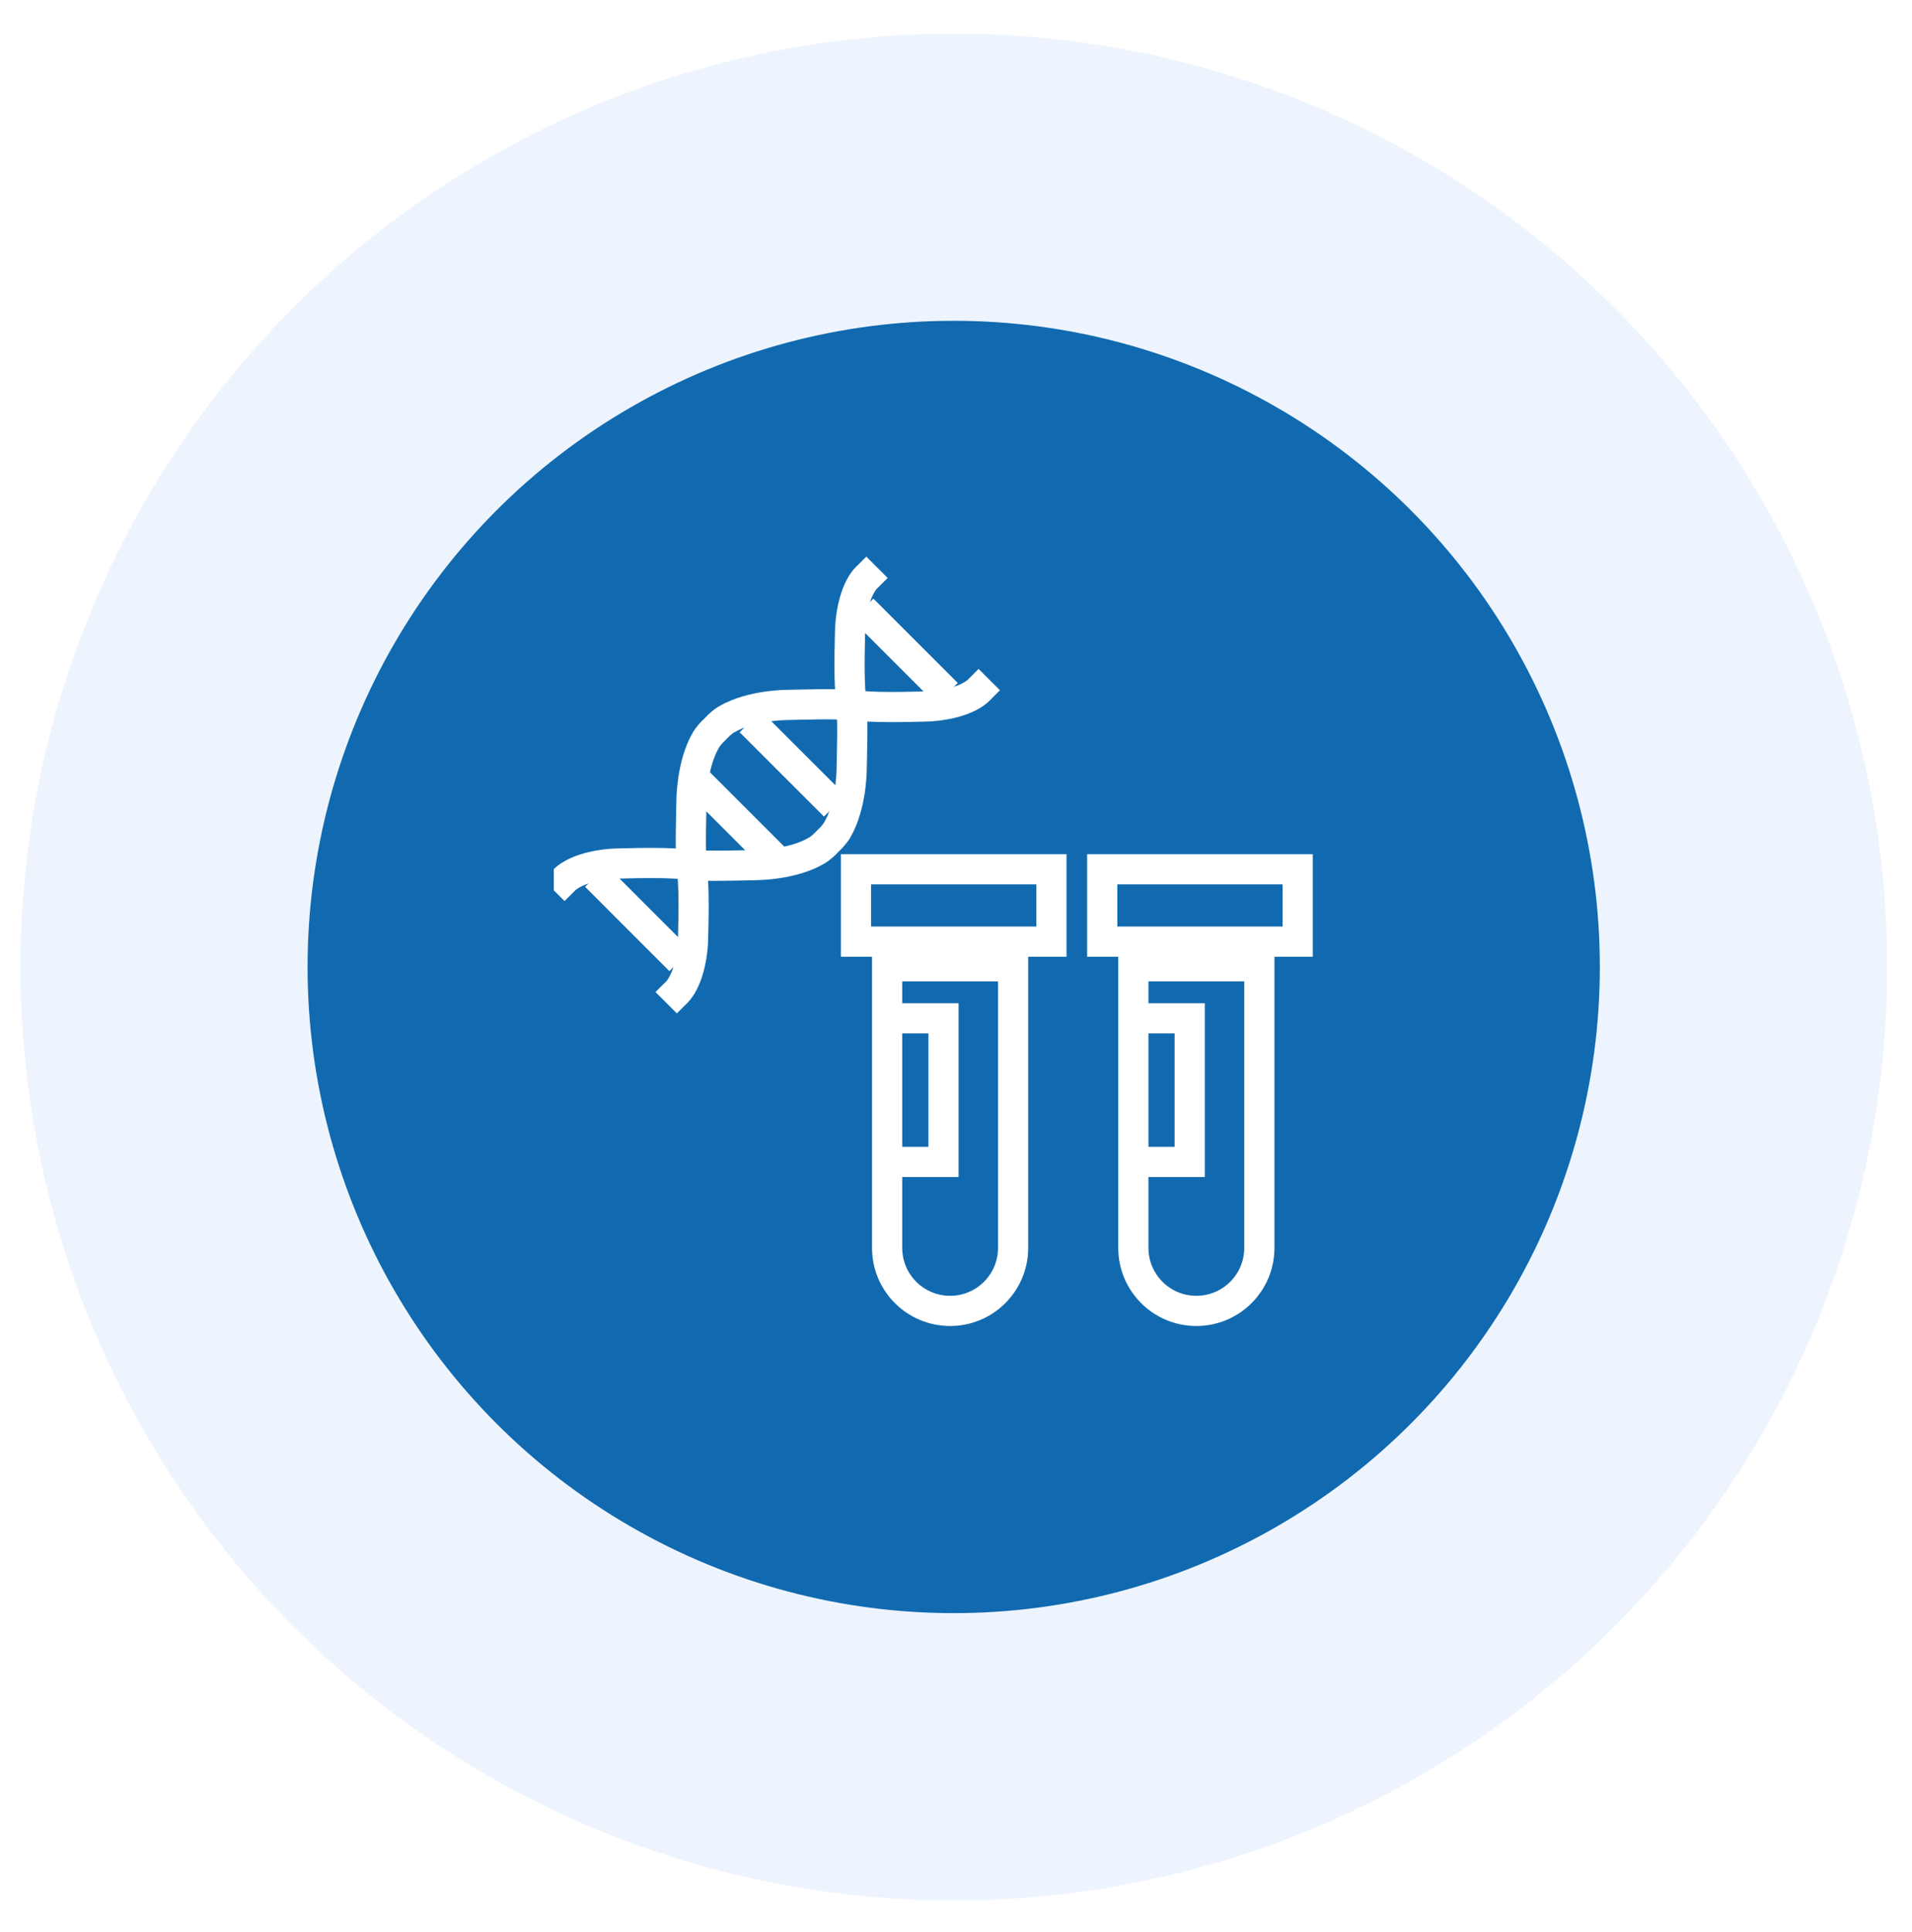 <svg width="95" height="96" viewBox="0 0 95 96" fill="none" xmlns="http://www.w3.org/2000/svg">
<g filter="url(#filter0_b_24619_21284)">
<circle cx="47.392" cy="48.048" r="47.392" fill="#EEF4FD"/>
<circle cx="47.392" cy="48.048" r="46.883" stroke="white" stroke-width="1.019"/>
</g>
<circle cx="47.386" cy="48.042" r="32.104" fill="#116AAF"/>
<g clip-path="url(#clip0_24619_21284)">
<path d="M33.099 49.818L33.567 49.351C33.567 49.351 34.275 48.809 34.425 46.92C34.425 46.92 34.526 44.373 34.396 43.363C34.266 42.353 34.353 40.253 34.358 39.792C34.358 39.792 34.35 38.005 35.074 36.768C35.074 36.768 35.193 36.544 35.496 36.261L35.595 36.162C35.879 35.858 36.103 35.74 36.103 35.74C37.34 35.016 39.127 35.023 39.127 35.023C39.587 35.019 41.687 34.931 42.698 35.062C43.708 35.192 46.254 35.09 46.254 35.09C48.144 34.941 48.685 34.232 48.685 34.232L49.153 33.764" stroke="white" stroke-width="1.5" stroke-miterlimit="10"/>
<path d="M27.52 44.239L27.988 43.771C27.988 43.771 28.529 43.063 30.418 42.913C30.418 42.913 32.965 42.812 33.975 42.942C34.985 43.072 37.085 42.985 37.546 42.98C37.546 42.98 39.333 42.988 40.57 42.264C40.57 42.264 40.795 42.145 41.078 41.842L41.176 41.743C41.48 41.459 41.598 41.235 41.598 41.235C42.323 39.998 42.315 38.211 42.315 38.211C42.319 37.75 42.407 35.651 42.277 34.64C42.146 33.63 42.248 31.083 42.248 31.083C42.398 29.194 43.106 28.653 43.106 28.653L43.574 28.185" stroke="white" stroke-width="1.5" stroke-miterlimit="10"/>
<path d="M42.867 30.273L47.055 34.461" stroke="white" stroke-width="1.5"/>
<path d="M29.602 43.531L33.789 47.719" stroke="white" stroke-width="1.5"/>
<path d="M37.281 35.852L41.469 40.039" stroke="white" stroke-width="1.5"/>
<path d="M34.492 38.648L38.68 42.836" stroke="white" stroke-width="1.5"/>
<path d="M44.078 48.008H50.337V61.224V62.001C50.337 63.729 48.936 65.13 47.208 65.13C45.479 65.13 44.078 63.729 44.078 62.001V48.008Z" stroke="white" stroke-width="1.5"/>
<rect x="42.531" y="43.188" width="9.711" height="3.596" stroke="white" stroke-width="1.5"/>
<path d="M43.82 50.594H46.878V57.728H44.257" stroke="white" stroke-width="1.5"/>
<path d="M56.312 48.008H62.572V61.224V62.001C62.572 63.729 61.171 65.13 59.442 65.13C57.714 65.13 56.312 63.729 56.312 62.001V48.008Z" stroke="white" stroke-width="1.5"/>
<rect x="54.766" y="43.188" width="9.711" height="3.596" stroke="white" stroke-width="1.5"/>
<path d="M56.055 50.594H59.112V57.728H56.492" stroke="white" stroke-width="1.5"/>
</g>
<defs>
<filter id="filter0_b_24619_21284" x="-30.576" y="-29.919" width="155.932" height="155.932" filterUnits="userSpaceOnUse" color-interpolation-filters="sRGB">
<feFlood flood-opacity="0" result="BackgroundImageFix"/>
<feGaussianBlur in="BackgroundImageFix" stdDeviation="15.288"/>
<feComposite in2="SourceAlpha" operator="in" result="effect1_backgroundBlur_24619_21284"/>
<feBlend mode="normal" in="SourceGraphic" in2="effect1_backgroundBlur_24619_21284" result="shape"/>
</filter>
<clipPath id="clip0_24619_21284">
<rect width="38.729" height="38.729" fill="white" transform="translate(27.516 27.156)"/>
</clipPath>
</defs>
</svg>
